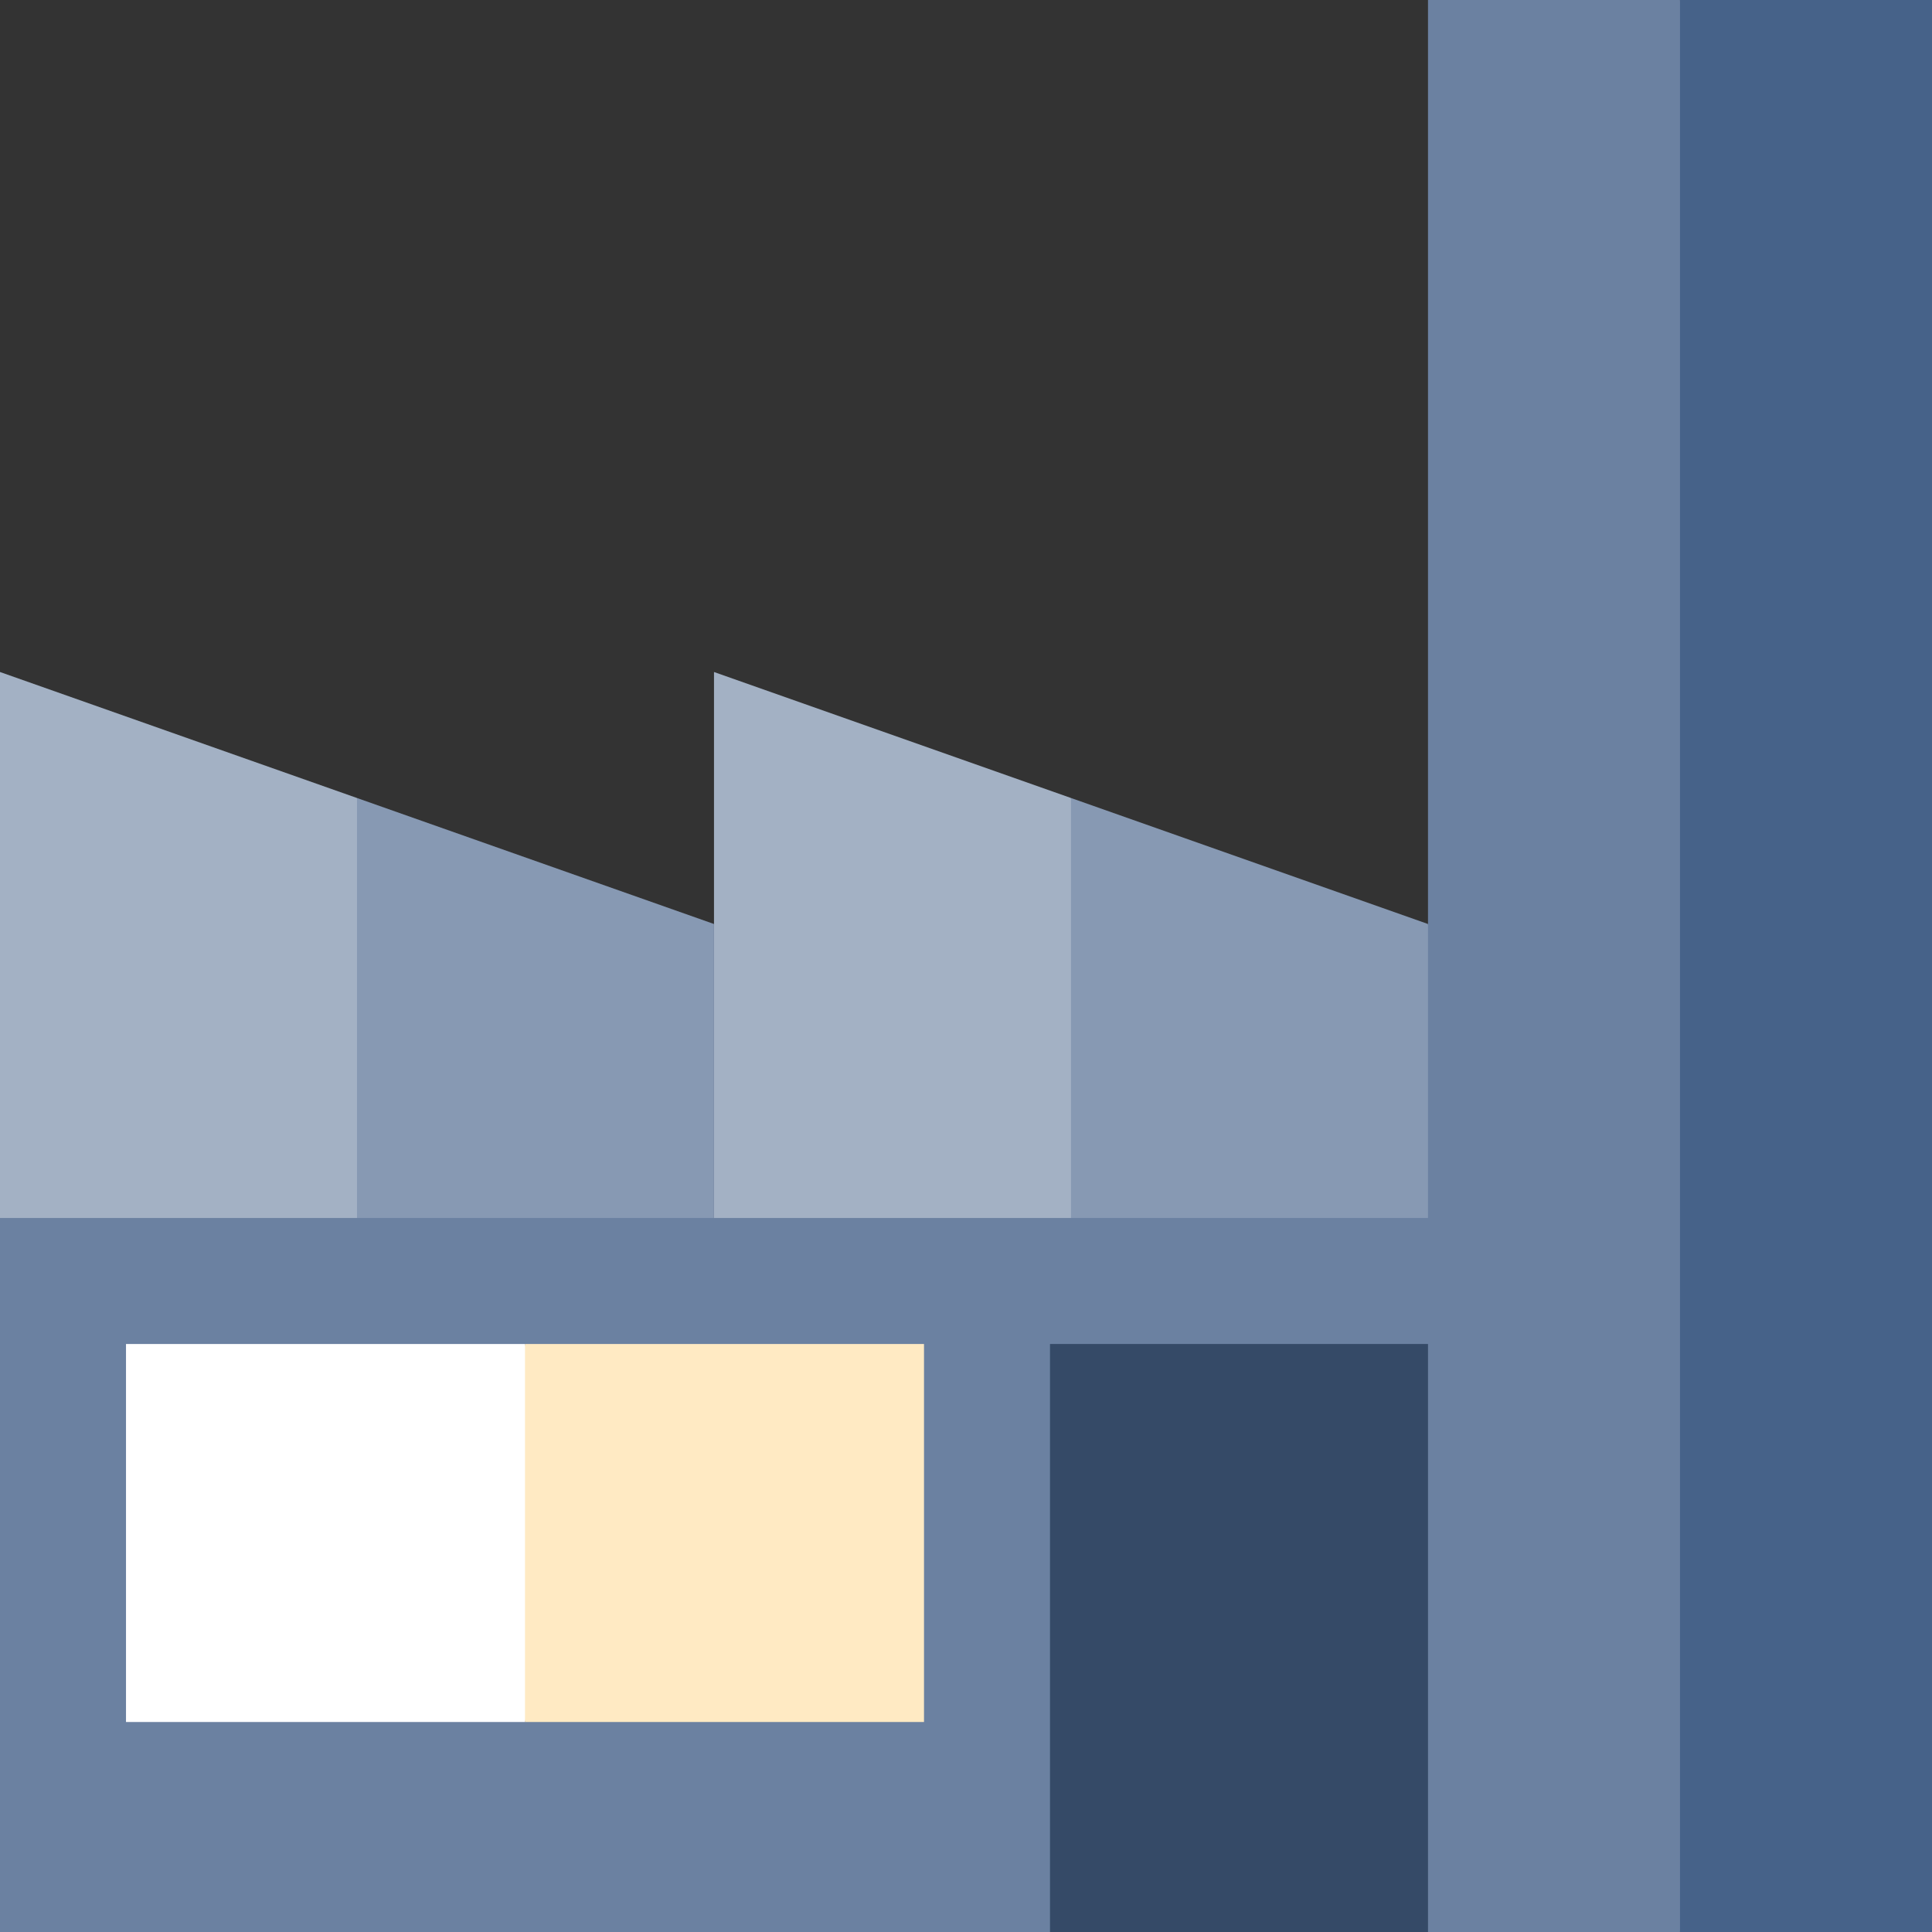 <?xml version="1.0" encoding="iso-8859-1"?>
<!-- Uploaded to: SVG Repo, www.svgrepo.com, Generator: SVG Repo Mixer Tools -->
<svg version="1.1" id="Layer_1" xmlns="http://www.w3.org/2000/svg" xmlns:xlink="http://www.w3.org/1999/xlink" 
	 viewBox="0 0 460 460" xml:space="preserve">
<rect x="0" y="0" width="460" height="460" fill="#333333" stroke="none"/>
<g id="XMLID_2_">
	<polygon id="XMLID_4_" style="fill:#A3B1C4;" points="170,160 170,300 265,300 255,190 	"/>
	<polygon id="XMLID_5_" style="fill:#8799B3;" points="340,220 255,190 255,300 350,300 	"/>
	<polygon id="XMLID_6_" style="fill:#A3B1C4;" points="0,160 0,300 95,300 85,190 	"/>
	<polygon id="XMLID_7_" style="fill:#8799B3;" points="170,220 85,190 85,300 170,300 	"/>
	<polygon id="XMLID_8_" style="fill:#6B81A1;" points="340,0 340,290 0,290 0,460 400,460 410,230 400,0 	"/>
	<rect id="XMLID_34_" x="250" y="320" style="fill:#354A67;" width="90" height="140"/>
	<polygon id="XMLID_9_" style="fill:#FFFFFF;" points="30,320 30,410 125,410 135,365 125,320 	"/>
	<rect id="XMLID_10_" x="125" y="320" style="fill:#FFEAC3;" width="95" height="90"/>
	<rect id="XMLID_11_" x="400" style="fill:#466289;" width="60" height="460"/>
</g>
</svg>